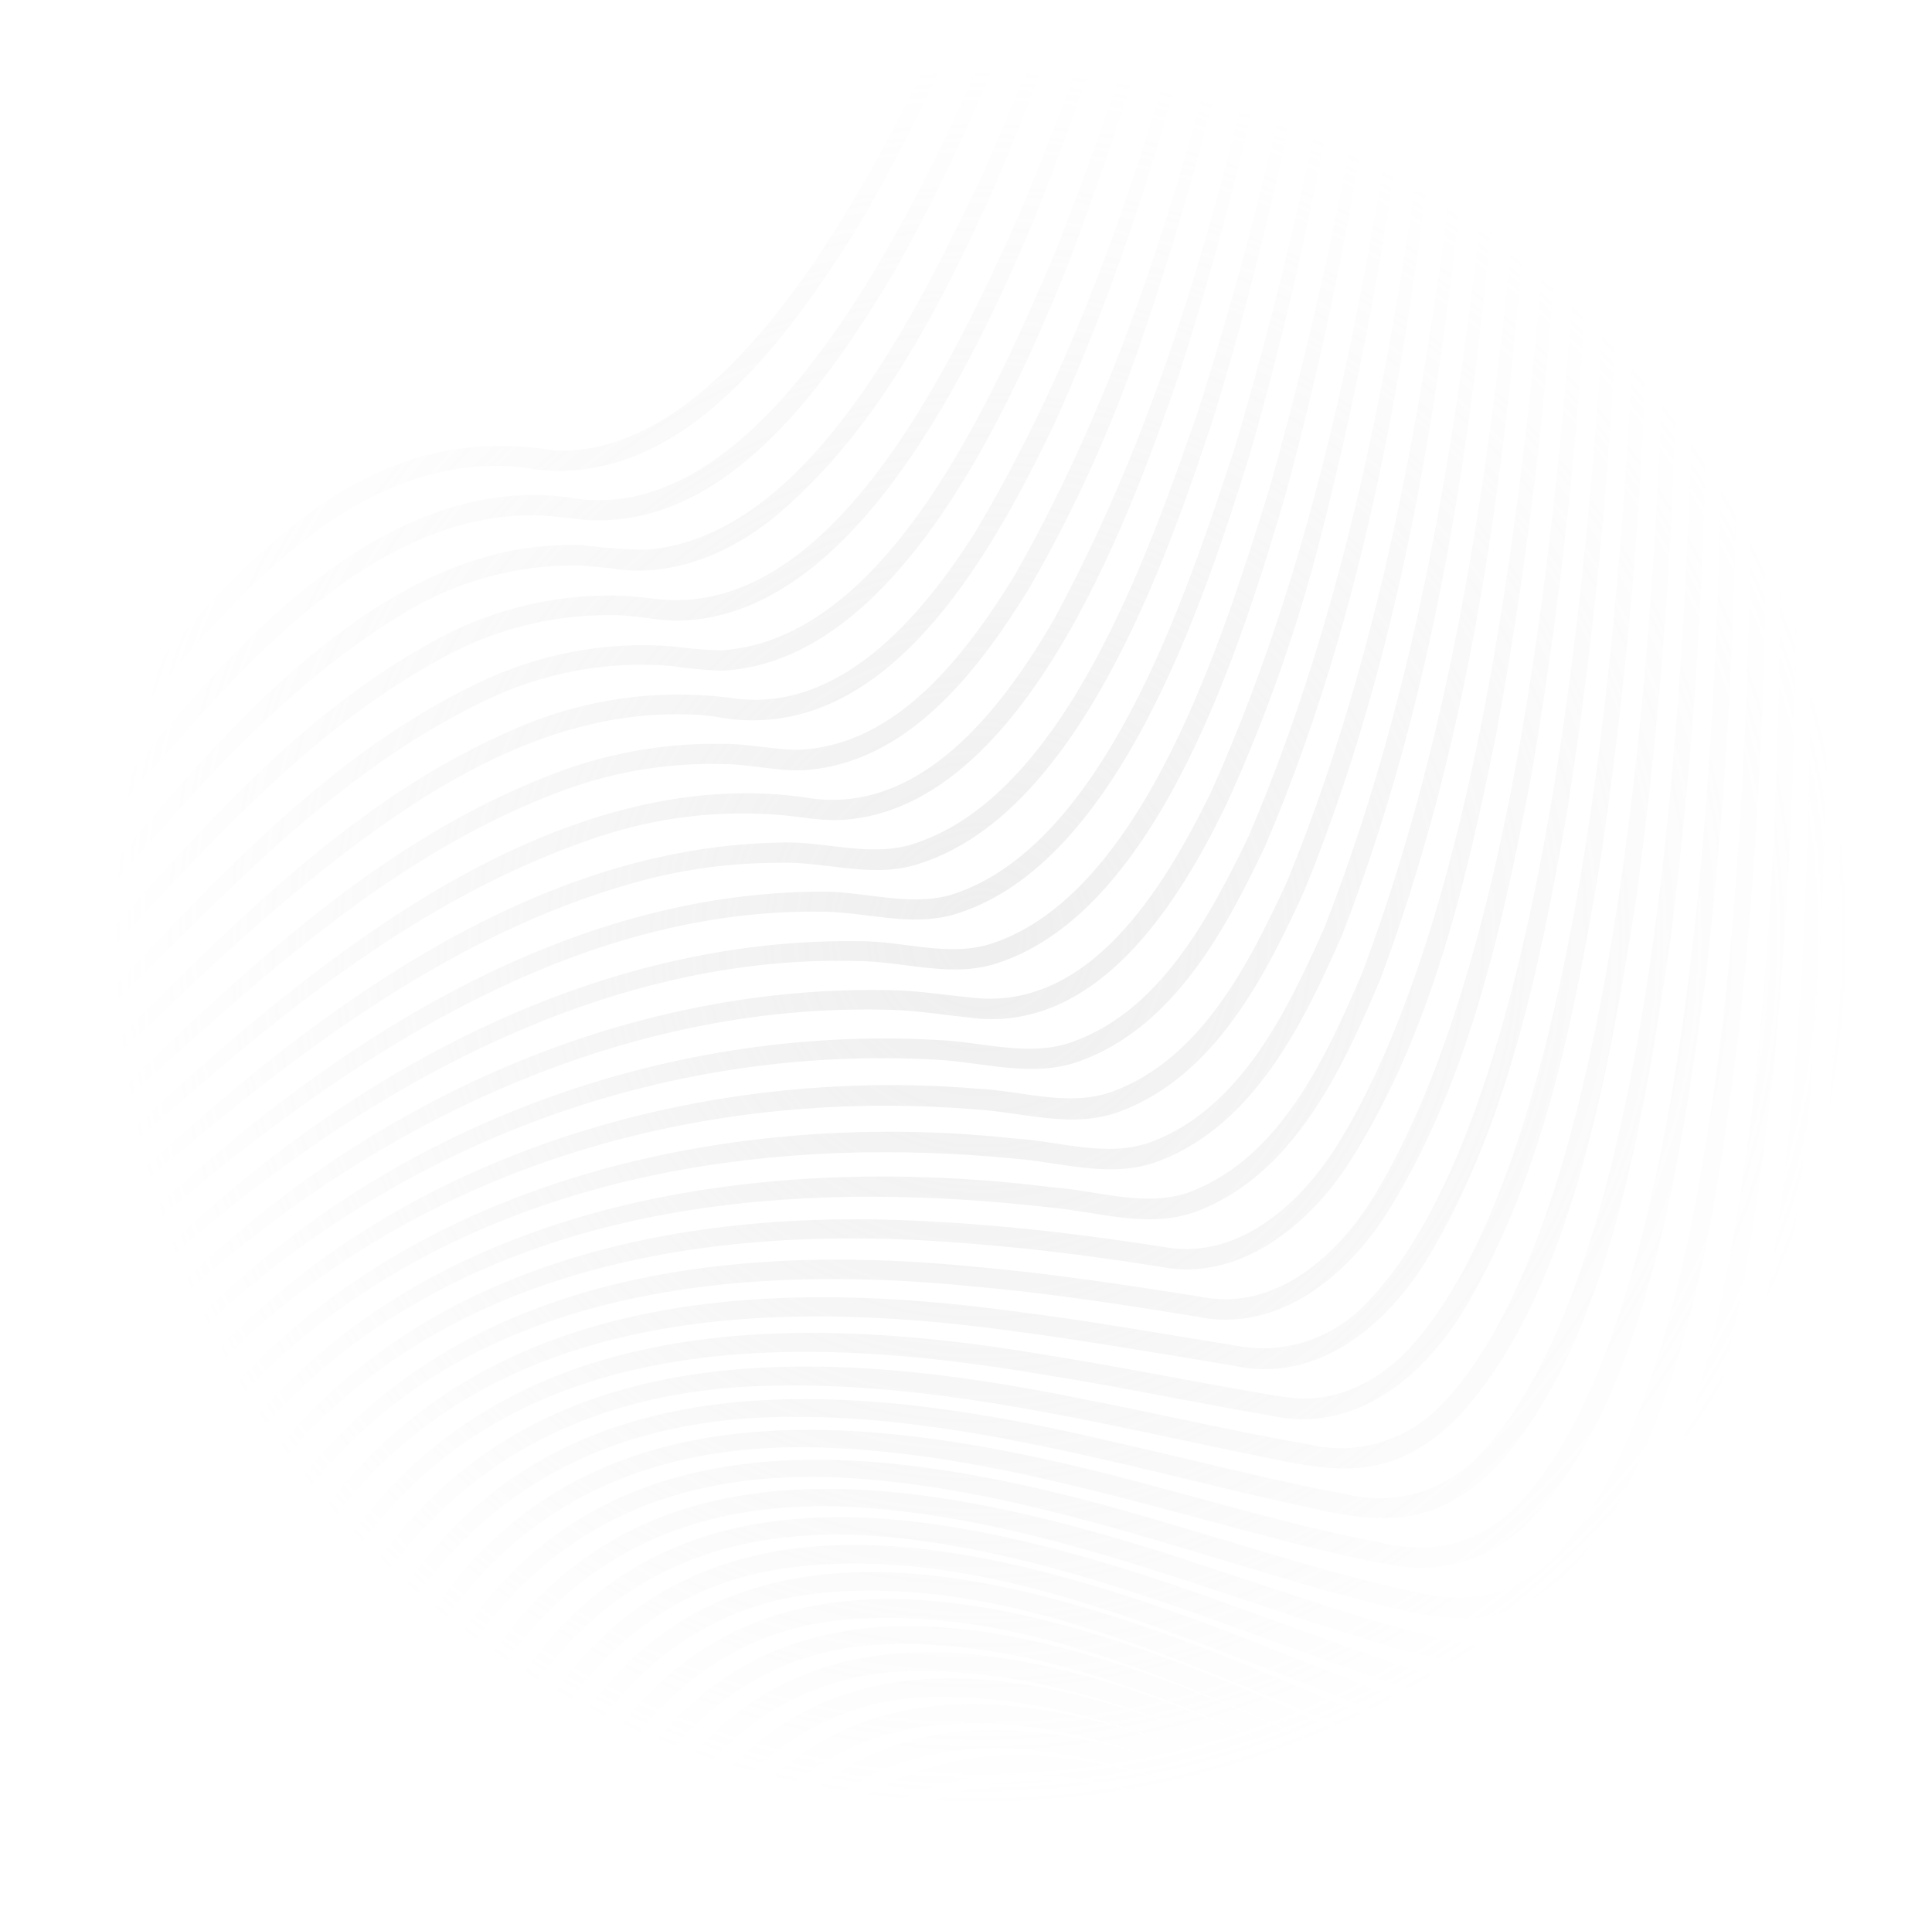 <svg width="1800" height="1780" viewBox="0 0 1800 1780" fill="none" xmlns="http://www.w3.org/2000/svg">
<g opacity="0.4" clip-path="url(#clip0_5108_41476)">
<mask id="mask0_5108_41476" style="mask-type:alpha" maskUnits="userSpaceOnUse" x="-340" y="-278" width="2490" height="2318">
<rect width="2489.04" height="2317.38" transform="matrix(1 0 -0 1 -339.268 -277.392)" fill="url(#paint0_radial_5108_41476)"/>
</mask>
<g mask="url(#mask0_5108_41476)">
<path d="M-222.215 1002.99C-140.859 998.54 -82.688 918.656 -34.24 859.609C16.058 795.011 62.288 726.898 112.562 661.549C162.836 596.199 216.716 531.95 282.912 482.139C353.814 428.174 428.95 405.285 516.893 419.845C597.017 422.962 663.904 363.371 713.627 304.195C765.537 241.738 806.494 170.176 844.252 97.4C917.078 -50.469 977.641 -204.324 1025.31 -362.545C973.718 -164.019 902.395 35.587 798.027 213.455C732.988 316.732 636.009 452.689 500.208 437.609C426.216 424.013 352.491 451.419 293.04 496.379C228.226 544.158 175.214 607.231 123.906 670.814C45.721 760.15 -100.017 1010.99 -222.215 1002.99Z" fill="#D6D6D6"/>
<path d="M-196.966 1032.72C-115.648 1017.22 -60.788 945.12 -8.806 884.918C69.696 790.009 140.154 686.44 228.091 599.184C307.869 519.354 414.184 446.69 531.195 463.793C622.314 479.974 699.478 410.9 753.207 342.277C803.466 278.359 842.952 205.686 879.232 131.937C949.067 -17.658 1006.67 -172.906 1051.45 -332.215C1005.04 -133.246 935.364 69.117 835.385 249.565C773.295 353.767 678.797 494.167 544.227 484.411C536.673 483.554 521.696 481.847 514.134 481.126C449.844 475.198 386.806 498.804 333.37 534.165C266.146 578.596 210.223 638.905 156.349 700.699C72.855 789.583 -76.707 1026.76 -196.333 1032.14L-196.966 1032.72Z" fill="#D6D6D6"/>
<path d="M-171.902 1062.24C-93.038 1038.27 -37.862 970.008 16.098 910.196C97.229 817.148 172.115 716.638 263.769 633.216C325.685 577.763 396.933 528.252 479.533 512.489C500.279 508.877 521.319 507.339 542.355 507.896C562.219 510.603 582.227 512.063 602.266 512.268C752.666 500.528 853.832 291.031 913.385 166.97C980.487 15.484 1035.39 -141.345 1077.54 -301.957C1046.26 -142.53 991.442 21.297 926.894 173.363C875.608 286.935 816.833 403.2 719.695 483.364C678.95 516.068 624.506 538.684 570.989 529.781L541.671 526.95C481.948 525.6 423.108 541.879 372.195 573.84C232.333 659.38 133.775 797.289 23.445 917.042C-18.614 962.284 -62.159 1007.85 -114.776 1040.53C-132.396 1051.2 -151.485 1059.1 -171.401 1063.97L-171.902 1062.24Z" fill="#D6D6D6"/>
<path d="M-146.602 1092.31C-70.682 1060.33 -14.629 995.39 41.178 935.961C153.039 815.071 256.907 677.613 403.38 597.784C454.339 569.358 511.515 554.613 569.558 554.928C580.334 554.271 605.148 557.721 616.167 558.647C779.767 572.785 890.025 331.299 948.355 202.937C1012.69 49.526 1064.91 -108.902 1104.52 -270.829C1076.98 -111.589 1022.88 54.805 961.769 208.643C904.959 341.937 794.565 577.619 630.051 578.361C612.105 578.456 587.101 572.472 568.85 573.23C513.874 572.821 459.69 586.664 411.358 613.465C267.371 691.805 161.773 825.682 48.501 943.215C19.797 972.95 -9.62 1002.3 -40.813 1028.89C-71.576 1057.17 -107.244 1079.32 -145.975 1094.19L-146.602 1092.31Z" fill="#D6D6D6"/>
<path d="M-121.55 1122.1C-48.692 1082.98 8.285 1020.55 65.922 961.775C181.007 842.85 292.126 710.391 442.999 637.643C500.074 609.466 563.44 597.293 626.62 602.367C641.485 604.372 656.441 605.6 671.43 606.049C827.352 596.886 926.285 366.866 981.753 238.403C1043.4 83.07 1093.01 -76.977 1130.12 -240.257C1107.31 -80.942 1053.93 88.29 996.177 243.964C941.612 378.823 836.326 617.331 672.285 624.99C656.428 624.396 640.615 622.911 624.918 620.543C564.826 615.608 504.525 627.043 450.155 653.684C301.957 725.159 189.513 853.925 73.105 969.157C13.614 1026.53 -45.146 1088.64 -120.415 1124.42L-121.55 1122.1Z" fill="#D6D6D6"/>
<path d="M-96.438 1151.96C-27.009 1106.29 31.072 1045.57 90.093 987.077C208.784 870.411 326.632 743.944 482.177 678.156C545.781 650.804 615.381 641.347 683.757 650.766C782.444 664.053 857.658 575.36 906.986 498.498C1036 283.629 1100.73 33.577 1156.82 -210.168L1159.86 -209.579C1121.85 -2.405 1068.86 204.357 981.551 396.604C922.709 518.73 824.168 698.512 666.047 667.787C656.125 666.335 646.112 665.627 636.088 665.669C501.311 663.061 383.302 743.146 281.318 826.432C185.11 905.492 99.233 997.576 5.31 1079.84C-25.836 1107.92 -59.436 1133.03 -95.068 1154.83L-96.649 1152.15L-96.438 1151.96Z" fill="#D6D6D6"/>
<path d="M-71.471 1181.94C123.385 1025.47 281.061 808.618 520.859 719.118C570.786 700.628 623.653 691.852 676.733 693.244C699.606 693.306 722.952 699.123 745.856 698.641C836.454 693.513 898.917 610.883 944.361 537.814C1069.75 318.775 1130.65 66.79 1183.16 -179.623L1186.73 -179.002C1160.01 -11.015 1119 154.269 1064.16 314.965C1036.98 395.846 1001.87 473.709 959.358 547.364C911.429 625.401 845.028 712.776 746.563 717.846C723.253 718.441 699.453 712.391 676.126 712.099C625.237 710.362 574.481 718.432 526.507 735.888C370.597 792.857 243.891 909.729 121.514 1020.86C59.543 1077.26 -1.213 1135.78 -69.358 1184.66L-71.674 1182L-71.471 1181.94Z" fill="#D6D6D6"/>
<path d="M-46.351 1211.67C78.065 1097.52 195.337 974.158 333.808 876.738C453.55 791.982 599.185 722.197 748.674 742.863C855.466 762.565 932.753 662.06 981.639 577.738C1103.07 354.304 1160.58 99.868 1209.5 -149.076L1213.6 -148.424C1189.08 21.06 1150.36 188.079 1097.87 350.79C1049.77 490.466 949.976 760.192 778.668 764.283C767.779 764.112 756.913 763.194 746.144 761.535C685.005 753.585 622.908 759.085 564.013 777.667C322.746 855.487 147.175 1053.95 -43.73 1214.82L-46.484 1211.66L-46.351 1211.67Z" fill="#D6D6D6"/>
<path d="M-21.378 1241.65C175.539 1040.77 429.349 791.842 723.787 785.236C764.809 782.828 806.928 798.624 847.108 787.574C991.305 745.39 1070.27 514.731 1116.64 381.91C1168.41 218.36 1208.23 51.108 1235.77 -118.467L1240.34 -117.855C1217.98 53.246 1181.53 222.112 1131.36 386.943C1085.86 525.409 1003.12 762.867 851.577 806.32C808.879 818.244 766.58 802.096 723.517 804.042C682.12 804.172 640.895 809.49 600.762 819.878C438.322 862.684 296.999 964.504 168.99 1072.64C104.313 1127.38 42.806 1186.2 -18.381 1245.24L-21.448 1241.72L-21.378 1241.65Z" fill="#D6D6D6"/>
<path d="M3.664 1271.58C195.019 1053.59 462.007 833.264 762.007 830.875C803.553 829.794 845.946 845.471 886.228 833.812C1029.46 788.639 1105.65 552.769 1149.89 418.934C1199.34 252.919 1236.81 83.418 1261.99 -88.201L1267.09 -87.558C1246.74 85.204 1212.46 255.952 1164.6 422.944C1121.18 562.351 1041.54 804.972 890.75 851.606C847.913 864.818 804.933 848.902 761.682 849.473C549.137 848.049 355.126 966.247 192.958 1098C127.063 1152.41 65.073 1211.59 7.466 1275.08L3.664 1271.58Z" fill="#D6D6D6"/>
<path d="M28.767 1301.57C213.005 1066.86 496.571 872.823 800.062 877.051C841.57 876.65 883.885 892.526 924.603 879.052C1067.12 831.313 1140.62 589.897 1182.77 455.12C1230.08 287.101 1265.43 115.799 1288.52 -57.439L1294.15 -56.764C1275.88 117.794 1243.74 290.545 1198.05 459.777C1156.69 600.534 1080.03 848.174 929.697 897.358C886.79 911.793 842.809 895.886 799.276 895.554C585.531 889.421 382.088 991.716 216.174 1123.65C148.983 1177.27 87.608 1238.1 33.102 1305.1L28.767 1301.57Z" fill="#D6D6D6"/>
<path d="M53.737 1331.56C230.91 1080.33 532.298 912.995 837.733 922.931C856.438 923.563 884.287 927.602 903.126 929.402C1014.47 944.055 1084.11 827.957 1128.01 738.77C1235.91 498.78 1280.13 232.849 1315.48 -27.334L1321.52 -26.771C1305.18 149.605 1275.12 324.371 1231.61 495.865C1209.94 582.026 1180.6 665.979 1143.96 746.672C1098.22 842.569 1021.04 965.789 900.471 947.93C882.038 946.018 855.253 942.042 836.954 941.298C622.027 932.503 409.886 1017.71 240.335 1149.09C171.476 1202.03 110.31 1264.69 58.665 1335.19L53.737 1331.56Z" fill="#D6D6D6"/>
<path d="M78.71 1361.55C246.554 1094.97 568.788 951.576 874.055 969.14C916.041 970.881 959.153 985.645 999.893 970.604C1080.58 941.634 1126.51 855.363 1163.01 779.99C1267.7 535.582 1308.75 266.735 1340.95 3.364L1347.52 3.958C1321.71 269.89 1284.35 540.661 1179.05 787.693C1141.29 867.56 1092.74 957.631 1005.65 988.949C962.206 1004.65 916.756 989.95 872.479 987.459C654.509 975.379 439.234 1041.45 263.781 1174.28C193.713 1226.96 133.005 1291.54 84.304 1365.22L78.71 1361.55Z" fill="#D6D6D6"/>
<path d="M103.688 1391.4C262.365 1108.93 604.398 989.15 910.225 1014.45C952.602 1016.35 996.05 1032.23 1037.41 1016.88C1119.55 985.818 1163.47 898.405 1199.13 821.482C1300.78 573.142 1338.62 300.9 1367.85 34.557L1374.89 35.111C1352.04 304.151 1317.97 577.982 1215.41 829.608C1178.44 910.818 1131.17 1003.08 1043.47 1035.72C999.441 1052.34 953.591 1036.46 908.789 1033.8C691.715 1015.88 464.234 1067.1 286.786 1198.97C215.662 1251.69 155.468 1318.3 109.688 1394.96L103.688 1391.4Z" fill="#D6D6D6"/>
<path d="M128.781 1421.53C279.167 1123.02 639.622 1027.59 945.259 1060.93C988.003 1063.4 1031.97 1079.57 1073.76 1063.71C1156.55 1031.66 1199.34 941.928 1234.13 863.863C1333.18 610.664 1367.82 335.026 1393.73 65.008L1401.37 65.529C1381.26 337.869 1350.09 614.871 1250.53 870.973C1214.42 953.598 1168.28 1048.18 1079.79 1081.93C1035.33 1098.94 988.828 1082.88 943.534 1079.51C725.902 1058.49 491.388 1091.49 310.28 1224.37C238.307 1277.42 178.617 1346.01 135.438 1425.27L128.781 1421.53Z" fill="#D6D6D6"/>
<path d="M153.819 1451.59C302.262 1133.33 668.834 1067.51 980.557 1106.39C1023.6 1109.49 1068.21 1125.98 1109.99 1110.25C1193.64 1077.3 1235.29 985.387 1269.42 905.986C1365.73 648.328 1397.16 369.159 1419.99 95.753L1428.11 96.098C1410.88 371.882 1383.09 652.631 1285.9 912.897C1250.45 996.72 1205.57 1093.76 1116.1 1128.41C1071.03 1145.72 1024.07 1129.3 978.089 1125.14C759.611 1100.24 518.924 1115.15 333.954 1249.09C261.076 1302.74 201.784 1373.41 161.015 1455.22L153.756 1451.52L153.819 1451.59Z" fill="#D6D6D6"/>
<path d="M178.861 1481.51C303.675 1194.04 595.539 1120.17 878.129 1138.92C946.876 1142.72 1014.95 1151.26 1083.12 1161.78C1150.86 1175.01 1208.32 1125.16 1243.5 1070.85C1385.24 846.844 1427.94 395.535 1446.23 125.883L1454.87 126.26C1448.21 313.266 1427.9 499.506 1394.14 683.43C1366.33 820.49 1333.88 961.775 1258.45 1081.08C1220.54 1141.36 1154.16 1195.6 1080.06 1180.29C1012.65 1169.47 945.151 1161.31 876.842 1156.84C599.772 1138.36 313.277 1205.79 186.464 1485.03L178.61 1481.22L178.861 1481.51Z" fill="#D6D6D6"/>
<path d="M203.894 1511.57C328.049 1207.55 620.448 1151.25 910.833 1180.68C977.665 1186.49 1050.99 1197.73 1117.56 1208.15C1186.35 1222.87 1244.74 1171.92 1279.34 1115.94C1419.59 887.753 1457.17 429.252 1472.75 156.78L1481.86 157.117C1477.14 346.488 1458.74 535.246 1426.84 721.854C1400.31 860.968 1369.47 1004.39 1294.69 1126.33C1256.74 1188.45 1190.67 1243.04 1114.69 1226.87C1048.68 1216.07 975.69 1204.78 909.718 1199.1C687.135 1176 427.677 1199.62 282.493 1395.05C254.432 1432.08 230.858 1472.45 212.287 1515.27L203.894 1511.57Z" fill="#D6D6D6"/>
<path d="M228.998 1541.56C351.728 1221.57 645.872 1181.47 943.443 1221.76C990.131 1227.6 1036.53 1234.99 1082.78 1242.64L1151.96 1254.04C1173.66 1258.23 1196.04 1256.84 1217.09 1250.01C1238.14 1243.17 1257.21 1231.11 1272.58 1214.9C1450.32 1033.26 1487.67 446.474 1499.29 187.27L1508.95 187.366C1506.01 379.236 1489.48 570.639 1459.47 760.07C1434.3 901.174 1405.06 1046.88 1330.82 1171.3C1292.49 1235.31 1226.88 1290.13 1148.78 1272.54C1081.98 1261.42 1008 1248.85 941.272 1239.98C716.448 1209.39 452.407 1217.45 306.109 1421.89C278.518 1460.05 255.596 1501.51 237.853 1545.36L228.998 1541.56Z" fill="#D6D6D6"/>
<path d="M253.96 1571.69C375.046 1236.05 672.265 1211.06 975.652 1262.82C1046.12 1273.95 1115.72 1288.45 1185.89 1300.11C1190.05 1300.84 1198.78 1302.17 1202.9 1302.42C1242.17 1307.27 1279.93 1289.53 1308.26 1261.68C1485.88 1077.59 1516.69 479.089 1525.69 217.888L1535.89 218.015C1534.69 412.281 1519.9 606.213 1491.64 798.327C1467.75 941.62 1440.36 1089.89 1366.39 1216.51C1327.61 1282.74 1262.15 1337.17 1183.01 1318.97C1112.79 1307.1 1042.69 1292.03 972.879 1281.07C746.118 1242.31 476.415 1235.04 329.724 1448.72C302.681 1488.02 280.418 1530.53 263.424 1575.32L253.96 1571.69Z" fill="#D6D6D6"/>
<path d="M279.003 1601.61C398.36 1250.66 698.699 1239.98 1007.36 1303.43C1078.28 1316.98 1148.3 1333.68 1219.23 1345.94C1241.33 1351.27 1264.42 1350.62 1286.2 1344.05C1307.99 1337.49 1327.73 1325.24 1343.48 1308.51C1521.25 1122.99 1545.87 511.303 1552.03 248.433L1562.71 248.385C1563.53 445.41 1550.74 642.251 1524.43 837.439C1500.06 990.319 1464.98 1208.1 1356.56 1322.51C1287 1390.33 1228.74 1367.44 1145.3 1351.24C1005.18 1321.78 863.243 1287.93 719.922 1291.29C508.631 1294.78 360.672 1401.87 289.438 1605.78L279.379 1602.04L279.003 1601.61Z" fill="#D6D6D6"/>
<path d="M304.039 1631.67C421.893 1264.95 725.111 1269.3 1038.73 1343.96C1088.47 1354.89 1203.72 1384.03 1252.37 1391.82C1274.62 1397.8 1298.03 1397.61 1320.19 1391.28C1342.35 1384.95 1362.47 1372.7 1378.47 1355.8C1557.83 1168.19 1574.6 544.446 1578.23 279.107L1589.45 278.954C1592.22 478.616 1581.13 678.229 1556.24 876.288C1533 1030.19 1500.58 1254.2 1391.38 1369.31C1321.57 1438.01 1260.83 1412.99 1177.2 1395.41C1040.62 1363.51 888.045 1320.9 748.148 1320.38C530.049 1316.92 385.117 1424.73 314.888 1635.59L304.477 1632.17L304.039 1631.67Z" fill="#D6D6D6"/>
<path d="M329.067 1661.73C445.184 1279.83 751.725 1297.27 1070.29 1383.55C1141.65 1402.37 1212.6 1423.63 1285.4 1437.16C1333.86 1449.37 1377.31 1439.33 1413.69 1402.62C1593.67 1214.44 1603.96 575.716 1604.99 309.269L1616.61 309.003C1621.24 511.182 1611.95 713.445 1588.82 914.296C1567.17 1069.59 1536.46 1299.77 1426.6 1415.87C1410.58 1433.05 1390.68 1445.96 1368.65 1453.47C1346.62 1460.99 1323.13 1462.88 1300.23 1458.97C1269.71 1453.75 1239.04 1446.61 1208.93 1438.96C1066.45 1402.89 923.532 1355.88 776.107 1349.32C551.1 1338.36 408.53 1448.01 340.518 1665.61L329.317 1662.02L329.067 1661.73Z" fill="#D6D6D6"/>
<path d="M354.165 1691.86C468.138 1294.9 779.043 1324.74 1100.91 1423.35C1173.08 1444.27 1244.37 1467.8 1317.66 1483.19C1366.31 1495.63 1411.99 1487.56 1448.17 1450.63C1628.85 1261.95 1632.74 607.907 1630.97 340.271L1643.2 339.837C1649.66 544.966 1642.18 750.309 1620.82 954.384C1601.83 1106.36 1580.76 1264.34 1507.93 1401.39C1479.65 1452.91 1433.14 1503.75 1372.41 1507.85C1327.18 1509.33 1283.74 1494.34 1240.47 1483.59C1096.51 1443.2 953.473 1389.98 804.012 1378.18C572.564 1359.68 432.678 1471.4 365.772 1695.34L354.165 1691.86Z" fill="#D6D6D6"/>
<path d="M379.209 1721.78C491.476 1310.27 805.766 1352.1 1131.57 1462.33C1204.07 1485.66 1275.48 1511.79 1349.77 1528.47C1358.59 1530.49 1368.31 1531.96 1377.34 1533.79C1396.38 1536.87 1415.87 1535.25 1434.18 1529.08C1452.49 1522.9 1469.09 1512.35 1482.61 1498.3C1664.37 1309.4 1661.56 639.418 1657.25 370.745L1669.61 370.455C1677.9 578.424 1672.26 786.733 1652.72 993.92C1633.87 1151.7 1607.07 1395.07 1495.08 1512.33C1480.76 1527.26 1463.38 1538.74 1444.19 1545.95C1425 1553.16 1404.49 1555.92 1384.13 1554.03C1345.95 1548.15 1308.31 1539.14 1271.54 1527.1C1126.6 1482.84 983.578 1423.55 832.363 1407.42C594.662 1380.42 456.163 1495.92 391.41 1725.37L379.209 1721.78Z" fill="#D6D6D6"/>
<path d="M404.18 1751.77C514.976 1325.1 832.573 1379.13 1162.36 1501.33C1235.13 1526.99 1307.07 1555.6 1381.8 1573.81C1431.95 1587.97 1477.86 1585.24 1517.15 1546.51C1700.31 1357.63 1690.36 671.337 1683.65 401.498L1696.95 400.856C1707.07 611.715 1703.22 823.035 1685.42 1033.37C1667.84 1192.18 1643.18 1442.63 1529.83 1560.36C1461.19 1628.51 1382.09 1594.56 1302.62 1570.48C1156.53 1521.85 1013.06 1457.42 860.54 1436.16C616.39 1400.6 479.918 1520.31 416.983 1755.33L404.18 1751.77Z" fill="#D6D6D6"/>
<path d="M429.212 1781.83C538.787 1340.28 859.472 1405.68 1192.86 1539.69C1266.03 1567.69 1338.08 1598.9 1413.24 1619.05C1463.13 1634.21 1511.23 1634 1551.07 1594.9C1735.82 1407.41 1719.36 702.041 1709.63 432.364L1723.35 431.61C1735.37 645.405 1733.35 859.788 1717.29 1073.31C1701.33 1232.97 1678.19 1491.83 1563.55 1608.8C1519.06 1652.26 1465.14 1655.07 1408.59 1637.46C1332.06 1616.89 1259.49 1585.38 1186.07 1557.08C1042.19 1502.18 890.952 1440.83 735.411 1460.86C566.186 1482.26 482.101 1629.55 442.555 1785.28L429.212 1781.83Z" fill="#D6D6D6"/>
<path d="M454.245 1811.89C561.45 1355.75 887.138 1431.67 1223.17 1577.7C1296.61 1608.04 1368.94 1641.58 1445.04 1663.69C1495.23 1679.49 1544.63 1682.35 1585.36 1642.83C1772.3 1457.86 1748.25 732.192 1736.38 462.797L1750.64 461.802C1764.54 678.606 1764.37 896.117 1750.12 1112.9C1735.65 1272.24 1714.29 1541.98 1597.83 1657C1552.3 1701.02 1496.6 1700.03 1440.07 1682.01C1363.11 1659.51 1289.89 1625.37 1216.33 1594.75C1071.44 1535.62 919.612 1468.1 761.192 1484.82C589.596 1503.35 504.412 1658.22 468.12 1815.37L454.245 1811.89Z" fill="#D6D6D6"/>
<path d="M479.349 1841.88C584.559 1371.57 914.945 1457.53 1253.16 1615.62C1326.93 1648.37 1399.52 1684.25 1476.42 1708.86C1526.28 1725.73 1578.87 1730.96 1619.32 1691.83C1808.53 1509.18 1777.04 763.088 1762.81 494.031L1777.79 493.283C1793.31 712.715 1794.76 932.952 1782.14 1152.58C1769.38 1312.43 1750 1591.83 1631.54 1705.58C1585.2 1749.82 1526.43 1745.45 1471.01 1726.54C1393.46 1701.75 1320.16 1665.35 1246.14 1632.32C1100.69 1568.8 948.398 1495.52 787.348 1509.22C612.591 1524.7 528.655 1686.94 493.552 1845.45L479.208 1842.01L479.349 1841.88Z" fill="#D6D6D6"/>
<path d="M504.174 1872.13C608.445 1387.86 942.052 1484.03 1283.26 1652.8C1357.24 1687.81 1429.78 1725.66 1507.15 1752.55C1598.66 1786.42 1653.56 1762.88 1700.75 1676.75C1805.82 1464.35 1803.7 1097.4 1803.06 857.855C1801.73 746.549 1797.34 634.926 1789.05 524.025L1804.46 522.893C1822.44 796.265 1864.7 1569.93 1665.38 1754.44C1640.26 1777.02 1607.55 1788.77 1574.14 1787.22C1521.85 1782.48 1472.68 1760.6 1424.95 1740.24C1234.04 1657.52 1025.88 1520.51 813.889 1532.75C634.673 1545.72 552.869 1715.04 519.409 1875.15L504.174 1872.13Z" fill="#D6D6D6"/>
<path d="M529.419 1902C632.258 1403.05 969.6 1509.74 1313.9 1689.87C1388.21 1727.15 1461.2 1767.7 1538.79 1796.58C1629.71 1832.66 1688.51 1813.3 1735.69 1724.85C1868.31 1458.51 1836.91 860.818 1815.85 554.802L1831.53 553.414C1840.97 666.497 1847.06 779.699 1849.81 893.022C1852.91 1137.41 1859.37 1515.87 1752.31 1734.09C1675.63 1877.73 1576.44 1838.23 1455.53 1781.75C1265.04 1694 1054.28 1548.79 840.296 1557.44C657.199 1567.1 577.338 1743.29 544.716 1905.09L529.231 1901.79L529.419 1902Z" fill="#D6D6D6"/>
<path d="M554.451 1932.06C655.162 1418.93 997.906 1535.01 1344.15 1726.65C1418.67 1766.19 1491.53 1809.05 1569.49 1840.68C1618.59 1860.44 1676.19 1875.04 1720.1 1837.13C1918.1 1664 1862.9 852.881 1841.15 585.9L1857.26 584.128C1867.58 698.809 1874.63 813.637 1878.4 928.611C1883.39 1174.75 1893.63 1563.19 1785.76 1782.65C1708.84 1928.19 1604.25 1881.61 1485.09 1822.51C1295.49 1729.7 1081.41 1576.04 866.02 1581.2C713.512 1586.61 628.938 1714.37 590.476 1852.23C582.196 1879.35 576.074 1907.22 570.218 1935.11L554.544 1931.59L554.451 1932.06Z" fill="#D6D6D6"/>
<path d="M579.554 1962.06C678.818 1434.52 1025.61 1560.32 1374.36 1763.09C1448.8 1805.15 1522.35 1849.82 1600.79 1883.73C1669.37 1913.98 1731.57 1923.74 1782.41 1856.72C1945.83 1626.77 1893.35 908.426 1868.19 615.942L1884.65 613.85C1896.08 730.187 1904.07 846.685 1908.63 963.343C1915.32 1200.86 1933.2 1676.42 1796.82 1868.35C1717.37 1974.04 1608.59 1910.78 1515.3 1863.58C1313.27 1761.85 952.413 1488.26 739.636 1661.94C652.911 1736.11 617.792 1855.08 595.649 1965.19L579.226 1961.97L579.554 1962.06Z" fill="#D6D6D6"/>
<path d="M604.715 1992.26C702.601 1450.25 1053.44 1585.77 1404.64 1799.46C1479.77 1843.33 1553.19 1890.45 1631.75 1926.96C1680.95 1949.58 1739.93 1970.27 1787.25 1934.54C1992.74 1769.29 1919.85 912.793 1894.65 646.767L1911.46 644.355C1923.69 762.105 1932.67 880.206 1938.37 998.659C1947.16 1248.44 1964.81 1656.68 1855.64 1879C1775.73 2029.06 1661.06 1967.43 1545.44 1903.56C1346.04 1797.76 976.699 1508.04 763.909 1685.48C676.465 1761.72 642.693 1882.81 621.114 1994.73L604.715 1992.26Z" fill="#D6D6D6"/>
<path d="M629.62 2022.17C726.193 1465.77 1081.35 1611.02 1434.74 1835.21C1510.09 1881.35 1583.65 1930.51 1662.53 1969.56C1711.47 1993.34 1771.38 2017.55 1820.24 1982.88C2030.17 1824.16 1947.49 941.508 1920.79 677.234L1938.52 675.012C1951.85 794.6 1961.82 914.42 1968.41 1034.47C1978.52 1271.71 2005.8 1778.79 1864.79 1966.56C1806.57 2041.46 1728.42 2024.82 1654.41 1986.88C1574.83 1947.31 1500.9 1897.44 1425.09 1851.34C1257.03 1751.56 969.359 1557.25 788.788 1710.01C700.97 1788.13 668.263 1911.6 647.123 2025.19L629.558 2022.1L629.62 2022.17Z" fill="#D6D6D6"/>
<path d="M654.666 2052.1C727.223 1614.08 963.031 1573.59 1311.43 1776.54C1416.03 1836.01 1514.36 1904.78 1616.37 1967.51C1666.36 1997.27 1717.94 2029.73 1774.43 2043.78C2046.59 2098.05 1988.69 1242.99 1979.83 1070.61C1971.81 949.019 1961.56 828.046 1947.35 707.451L1965.49 705.118C1979.87 826.336 1990.43 947.669 1998.25 1069.32C2007.18 1254.52 2069.83 2123.3 1770.62 2062.72C1710.56 2048.04 1659.08 2015.12 1606.76 1983.99C1554.44 1952.85 1505.66 1919.27 1455.35 1886.83C1290.32 1784.15 994.071 1577.81 813.712 1733.85C725.505 1814.14 693.808 1939.78 673.099 2055.17L655.072 2051.98L654.666 2052.1Z" fill="#D6D6D6"/>
</g>
</g>
<defs>
<radialGradient id="paint0_radial_5108_41476" cx="0" cy="0" r="1" gradientUnits="userSpaceOnUse" gradientTransform="translate(1253.33 1150.71) rotate(-0.1) scale(957.454 957.454)">
<stop stop-color="#737373"/>
<stop offset="0.848" stop-color="#737373" stop-opacity="0"/>
</radialGradient>
<clipPath id="clip0_5108_41476">
<rect width="1800" height="1780" fill="white"/>
</clipPath>
</defs>
</svg>
